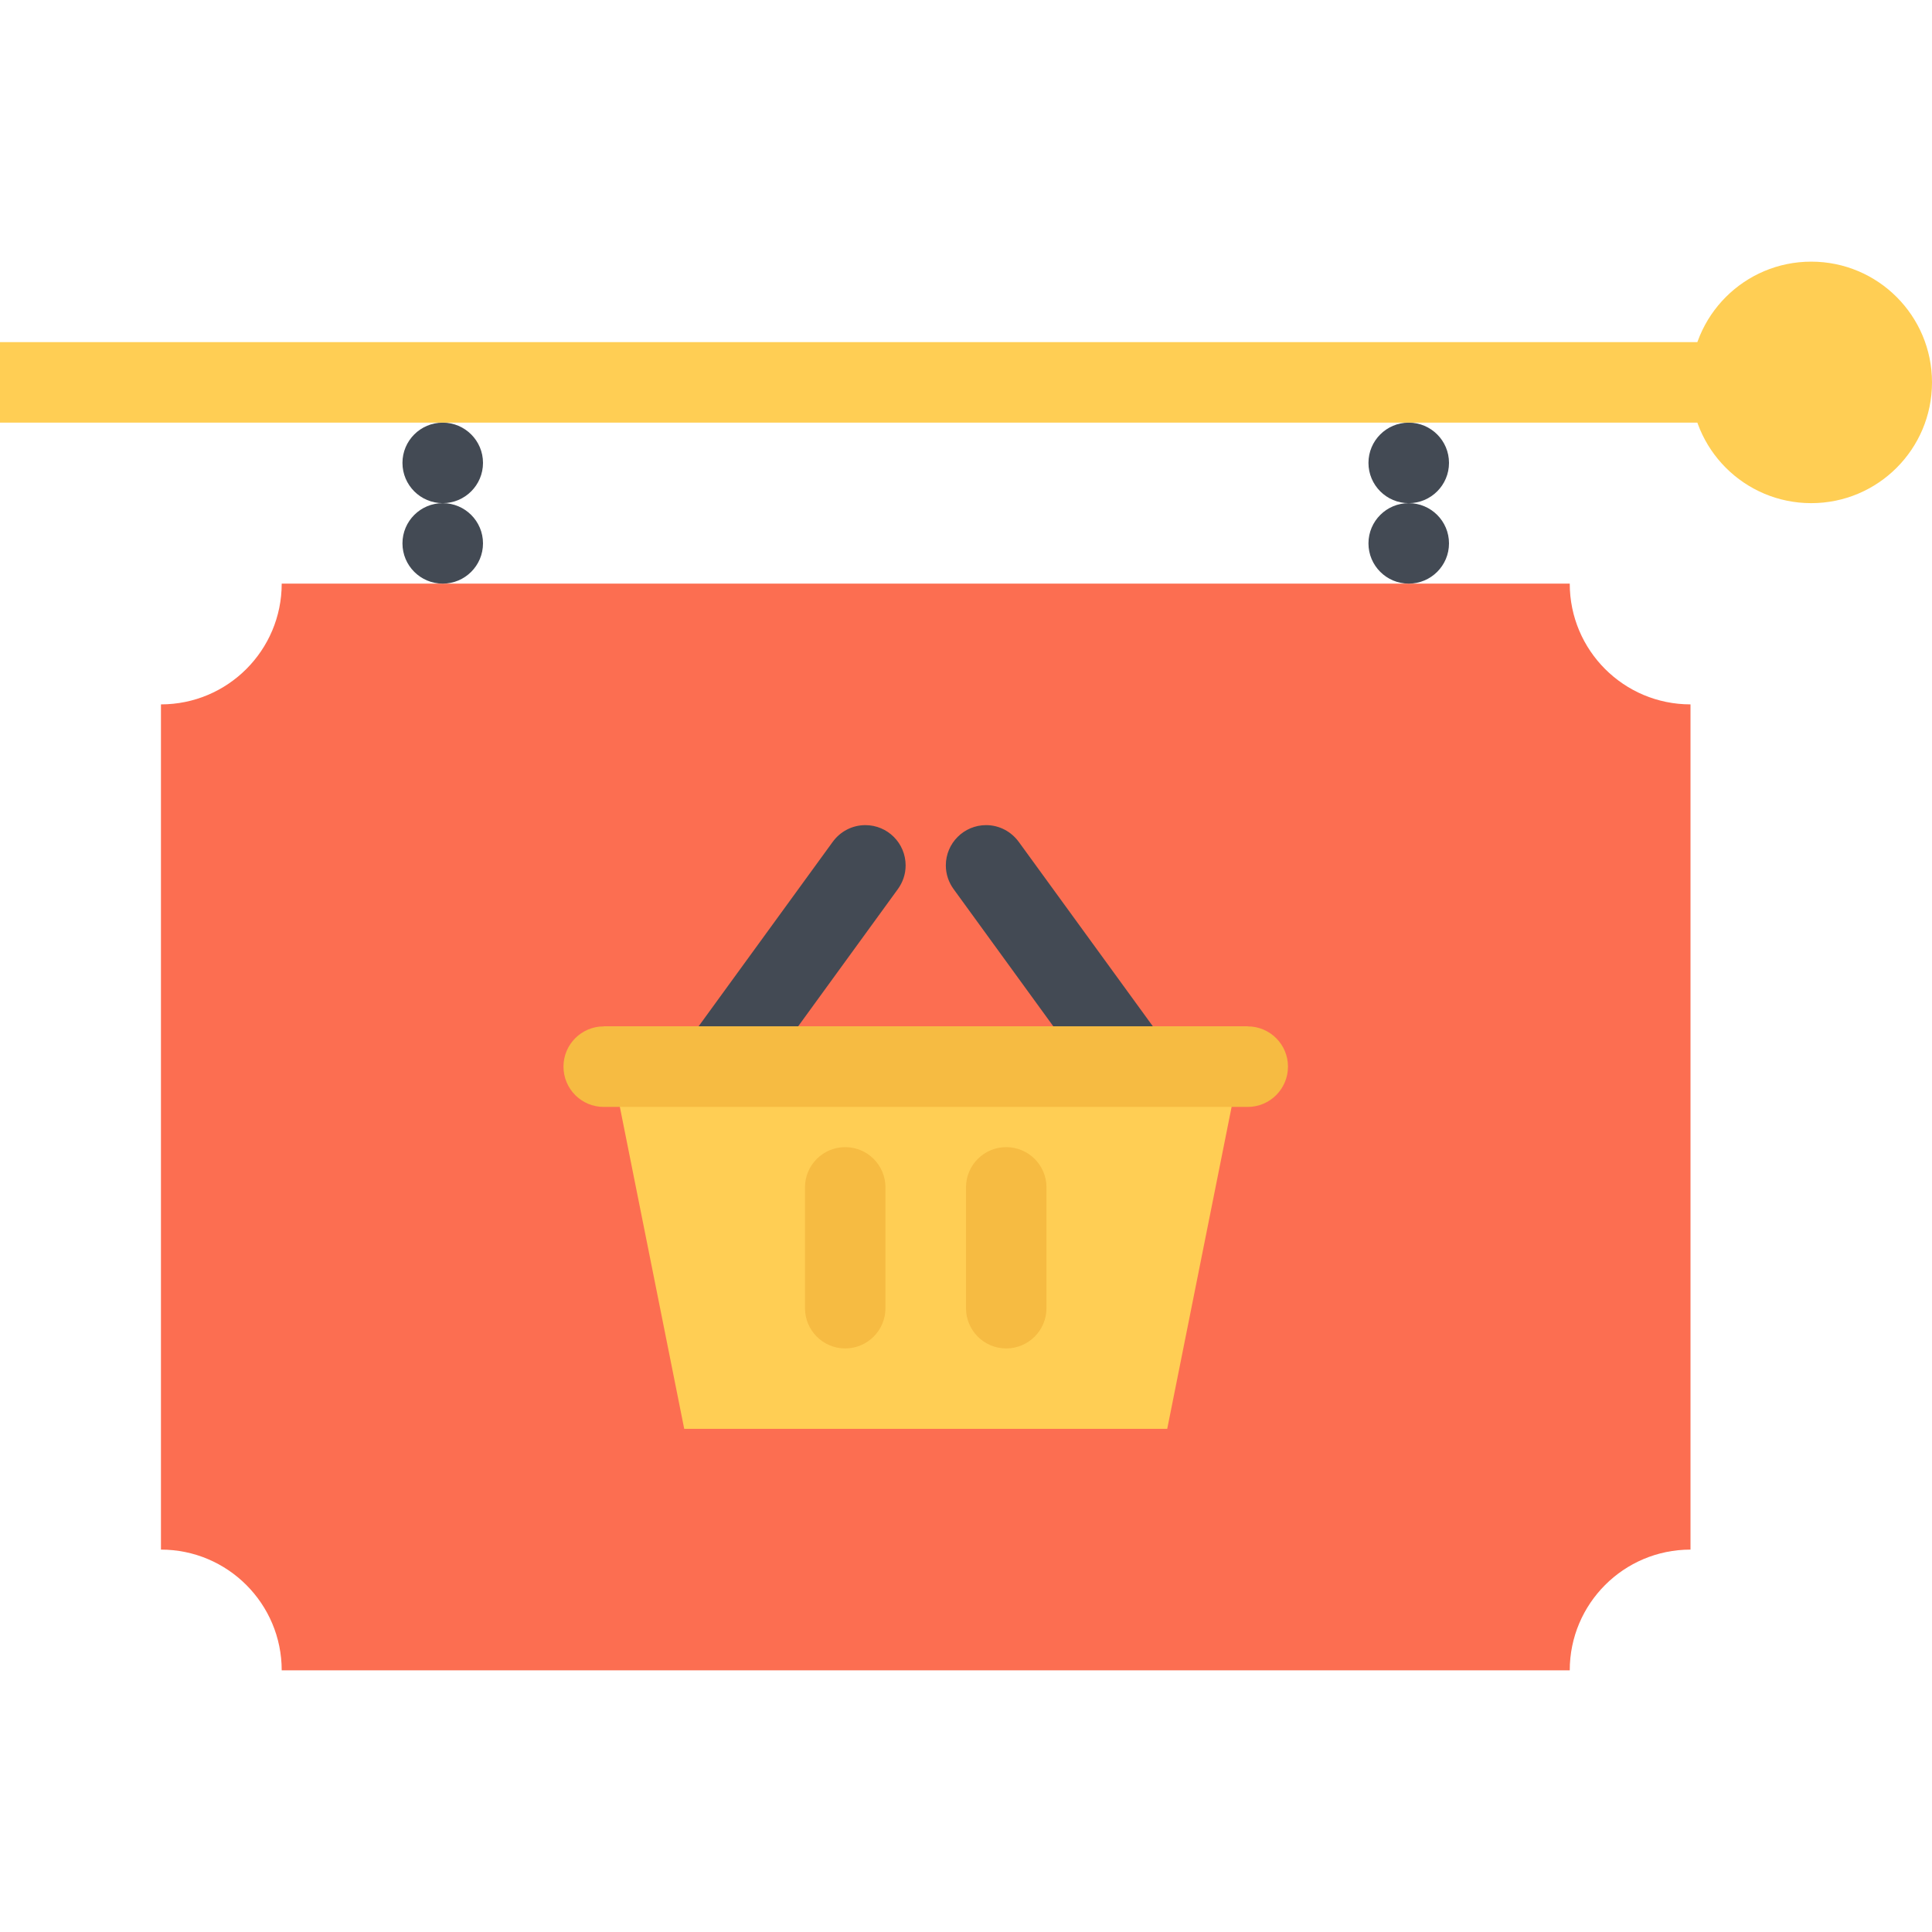 <?xml version="1.0" encoding="iso-8859-1"?>
<!-- Uploaded to: SVG Repo, www.svgrepo.com, Generator: SVG Repo Mixer Tools -->
<svg version="1.1" id="Layer_1" xmlns="http://www.w3.org/2000/svg" xmlns:xlink="http://www.w3.org/1999/xlink" 
	 viewBox="0 0 511.984 511.984" xml:space="preserve">
<path style="fill:#FC6E51;" d="M447.986,410.648V186.662c-17.687,0-31.999-14.32-31.999-31.999H74.653
	c0,17.679-14.327,31.999-31.999,31.999v223.986c17.672,0,31.999,14.343,31.999,31.998h341.334
	C415.987,424.991,430.3,410.648,447.986,410.648z"/>
<g>
	<path style="fill:#434A54;" d="M127.996,122.664c0,5.891-4.781,10.672-10.672,10.672s-10.672-4.781-10.672-10.672
		c0-5.891,4.781-10.664,10.672-10.664S127.996,116.773,127.996,122.664z"/>
	<path style="fill:#434A54;" d="M127.996,143.999c0,5.891-4.781,10.664-10.672,10.664s-10.672-4.773-10.672-10.664
		s4.781-10.663,10.672-10.663S127.996,138.108,127.996,143.999z"/>
	<path style="fill:#434A54;" d="M383.988,122.664c0,5.891-4.781,10.672-10.672,10.672c-5.89,0-10.671-4.781-10.671-10.672
		c0-5.891,4.781-10.664,10.671-10.664C379.207,112,383.988,116.773,383.988,122.664z"/>
	<path style="fill:#434A54;" d="M269.944,223.059v0.008c-1.953-2.664-5.078-4.406-8.625-4.406c-5.89,0-10.671,4.781-10.671,10.672
		c0,2.344,0.766,4.5,2.047,6.266l0,0l38.437,52.896l17.265-12.547L269.944,223.059z"/>
	<path style="fill:#434A54;" d="M229.321,218.661c-3.547,0-6.688,1.742-8.625,4.406v-0.008l-38.452,52.889l17.266,12.547
		l38.436-52.896l0,0c1.281-1.766,2.047-3.922,2.047-6.266C239.992,223.442,235.212,218.661,229.321,218.661z"/>
	<path style="fill:#434A54;" d="M383.988,143.999c0,5.891-4.781,10.664-10.672,10.664c-5.89,0-10.671-4.773-10.671-10.664
		s4.781-10.663,10.671-10.663C379.207,133.336,383.988,138.108,383.988,143.999z"/>
</g>
<polygon style="fill:#FFCE54;" points="309.318,378.648 181.322,378.648 159.995,271.995 330.645,271.995 "/>
<path style="fill:#F6BB42;" d="M330.645,271.995h-170.65c-5.906,0-10.672,4.781-10.672,10.656c0,5.906,4.766,10.688,10.672,10.688
	h170.65c5.891,0,10.672-4.781,10.672-10.688C341.317,276.776,336.536,271.995,330.645,271.995z"/>
<rect y="90.662" style="fill:#FFCE54;" width="469.31" height="21.335"/>
<g>
	<path style="fill:#F6BB42;" d="M223.993,303.994c-5.906,0-10.672,4.781-10.672,10.656v31.999c0,5.906,4.766,10.688,10.672,10.688
		c5.875,0,10.656-4.781,10.656-10.688V314.65C234.649,308.775,229.868,303.994,223.993,303.994z"/>
	<path style="fill:#F6BB42;" d="M266.647,303.994c-5.891,0-10.655,4.781-10.655,10.656v31.999c0,5.906,4.765,10.688,10.655,10.688
		s10.672-4.781,10.672-10.688V314.65C277.319,308.775,272.538,303.994,266.647,303.994z"/>
</g>
<path style="fill:#FFCE54;" d="M447.986,101.337c0,17.671,14.312,31.999,31.999,31.999c17.672,0,31.999-14.328,31.999-31.999
	c0-17.68-14.327-31.999-31.999-31.999C462.298,69.338,447.986,83.657,447.986,101.337z"/>
</svg>